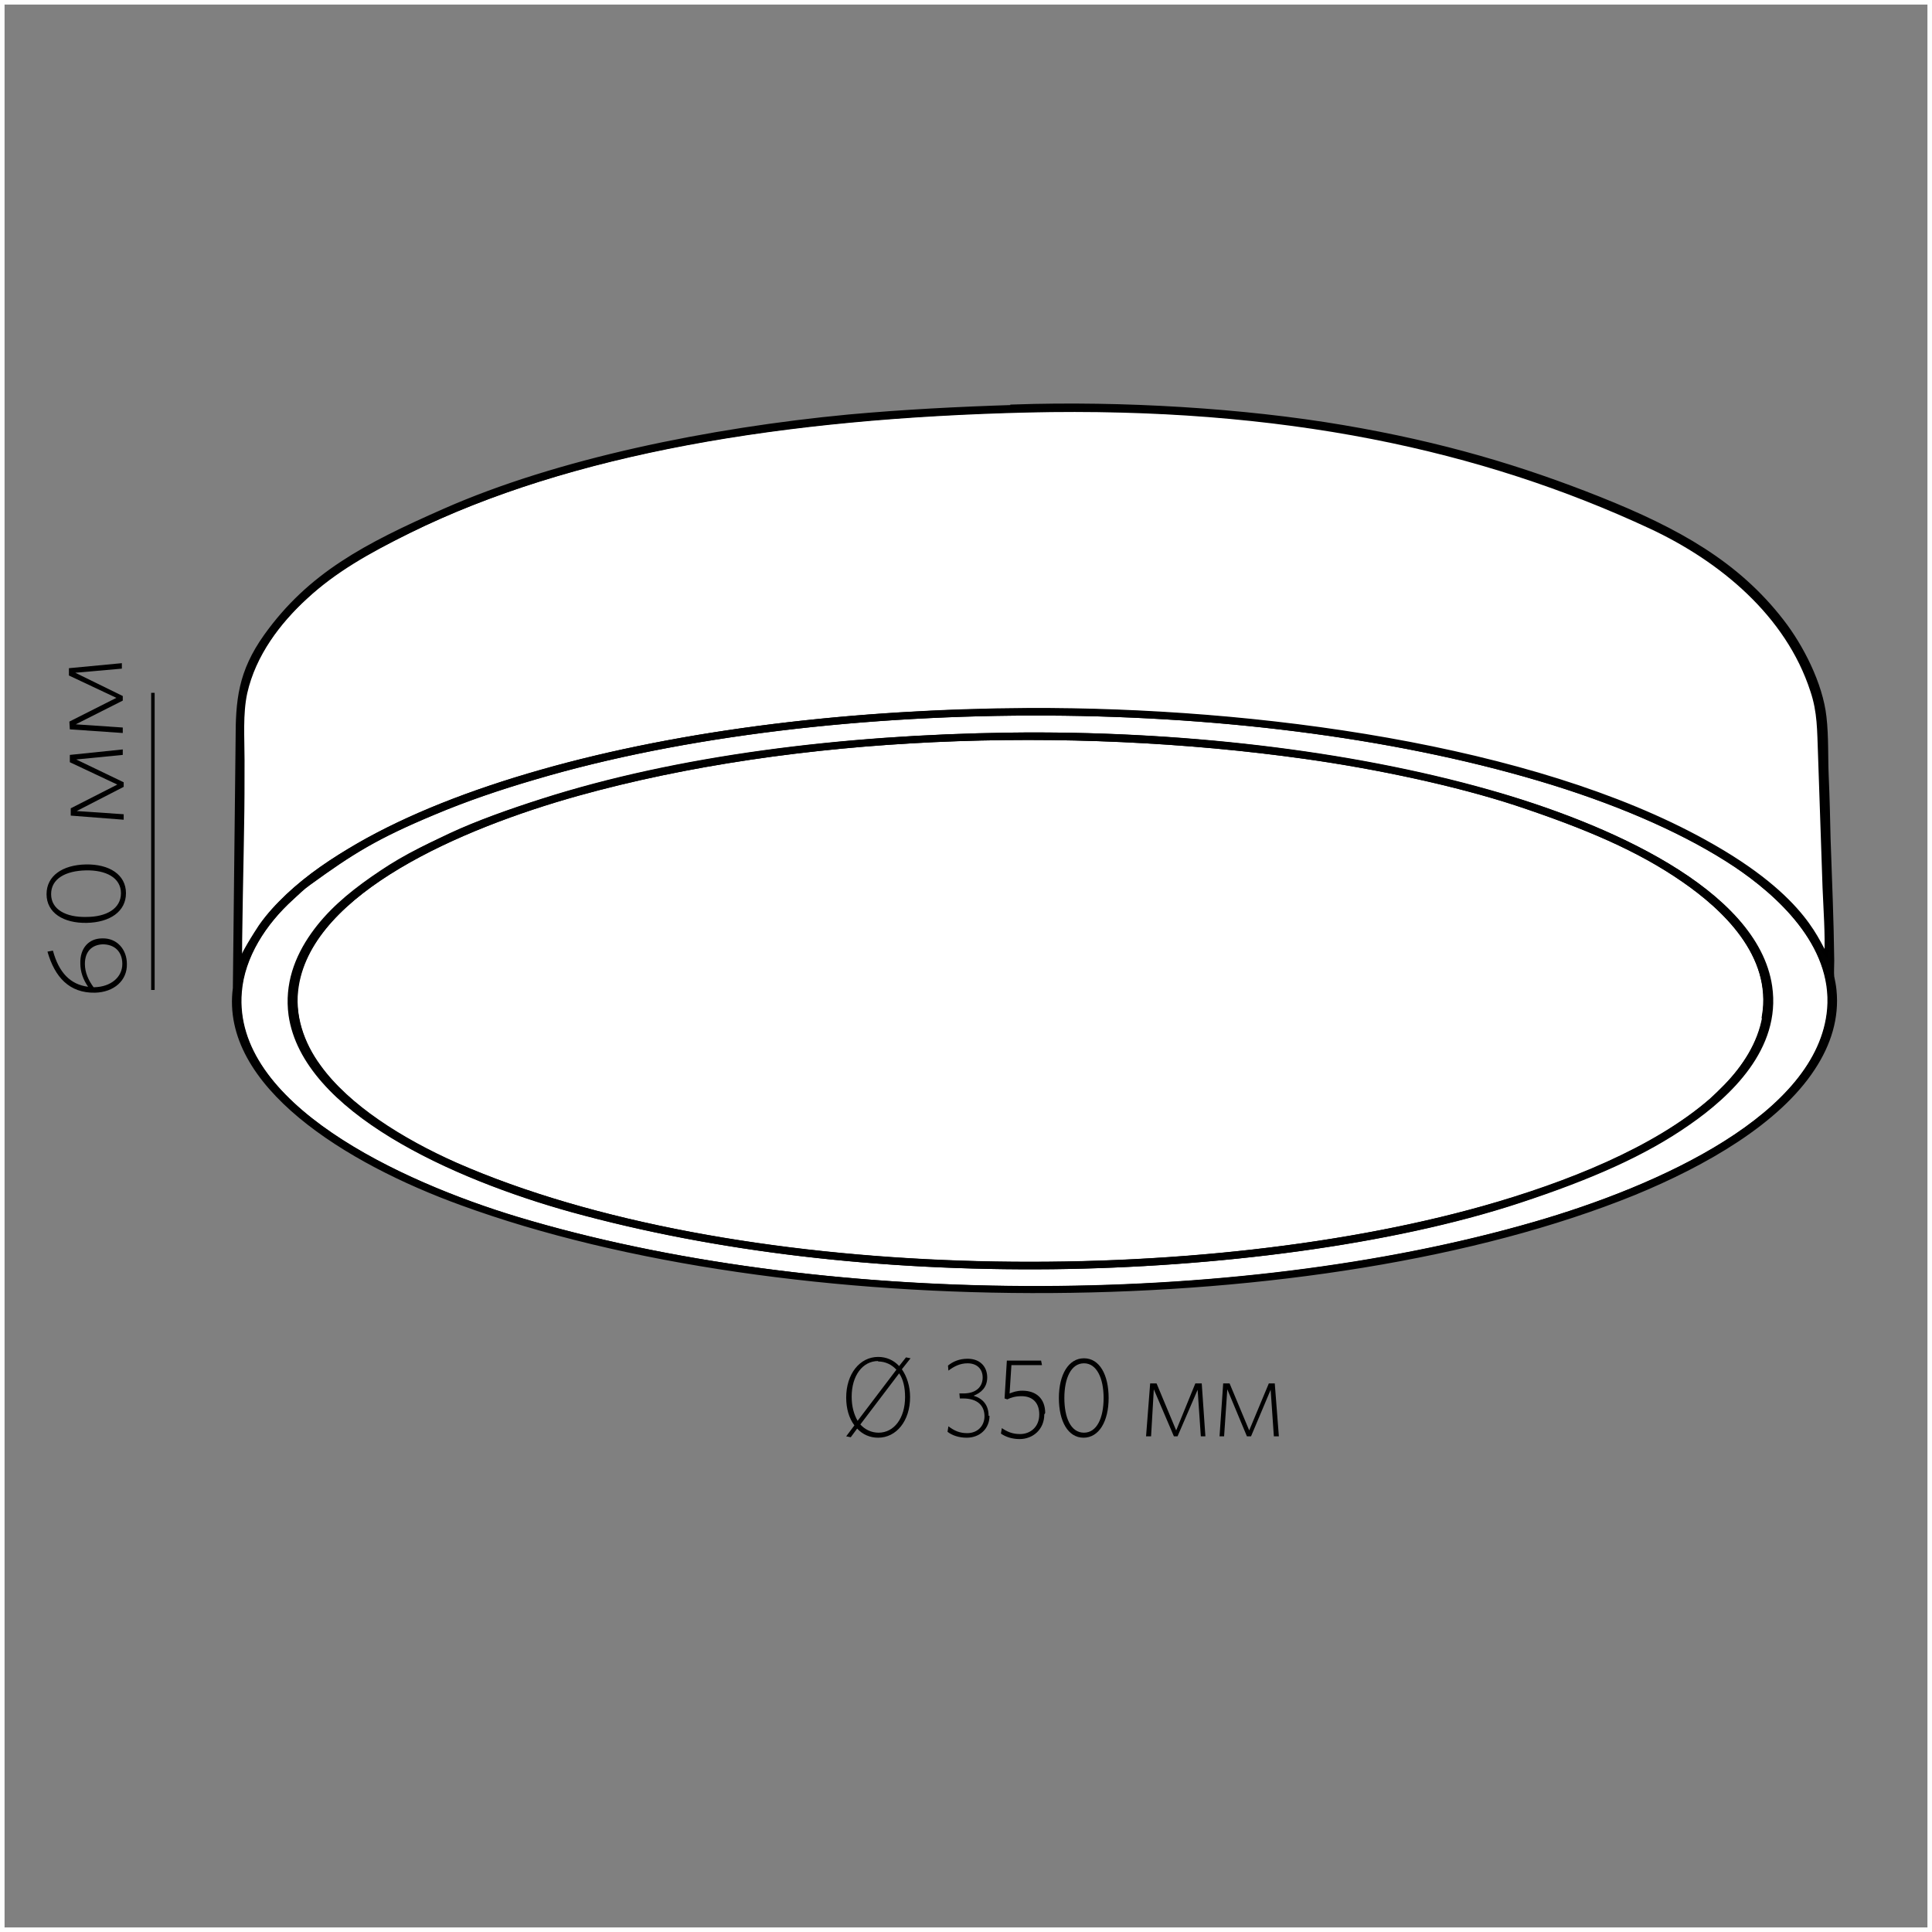 <?xml version="1.0" encoding="UTF-8"?>
<!DOCTYPE svg PUBLIC "-//W3C//DTD SVG 1.1//EN" "http://www.w3.org/Graphics/SVG/1.1/DTD/svg11.dtd">
<!-- Creator: CorelDRAW X6 -->
<svg xmlns="http://www.w3.org/2000/svg" xml:space="preserve" width="500px" height="500px" version="1.1" style="shape-rendering:geometricPrecision; text-rendering:geometricPrecision; image-rendering:optimizeQuality; fill-rule:evenodd; clip-rule:evenodd"
viewBox="0 0 4233 4233"
 xmlns:xlink="http://www.w3.org/1999/xlink">
 <rect x="0" y="0" width="4233" height="4233" fill="#808080" stroke="none"/>
 <defs>
  <style type="text/css">
   <![CDATA[
    .str1 {stroke:black;stroke-width:7.62}
    .str0 {stroke:#FEFEFE;stroke-width:20}
    .fil0 {fill:none}
    .fil3 {fill:#010101}
    .fil2 {fill:white}
    .fil1 {fill:black;fill-rule:nonzero}
   ]]>
  </style>
 </defs>
 <g id="Слой_x0020_1">
  <rect class="fil0 str0" width="4233" height="4233"/>
  <g id="_649277488">
   <line class="fil0 str1" x1="335" y1="2169" x2="335" y2= "1518" />
   <path class="fil1" d="M1994 3061c0,-24 -7,-45 -18,-61l19 -24 -10 -2 -15 19c-12,-13 -28,-20 -46,-20 -40,0 -70,37 -70,89 0,24 6,45 18,61l-18 24 10 2 14 -19c12,13 28,20 46,20 40,0 70,-37 70,-89zm-11 0c0,46 -24,78 -58,78 -16,0 -30,-7 -40,-18l85 -112c9,13 13,31 13,52zm-59 -78c16,0 30,7 40,18l-85 112c-8,-14 -13,-31 -13,-53 0,-46 24,-78 58,-78z"/>
   <path id="1" class="fil1" d="M2166 3102c0,-24 -13,-38 -33,-44 16,-6 30,-18 30,-40 0,-23 -15,-41 -43,-41 -18,0 -32,6 -43,15l1 11c12,-9 25,-16 42,-16 21,0 33,13 33,31 0,21 -15,35 -42,35l-9 0 1 11 7 0c32,0 47,16 47,39 0,21 -15,37 -38,37 -16,0 -28,-5 -41,-15l-2 12c10,8 25,13 42,13 29,0 50,-20 50,-48z"/>
   <path id="2" class="fil1" d="M2290 3096c0,-31 -19,-49 -50,-49 -12,0 -20,3 -28,6l4 -62 67 0 -2 -10 -75 0 -5 83 6 2c8,-4 18,-7 31,-7 25,0 39,15 39,40 0,28 -20,43 -42,43 -17,0 -28,-5 -40,-13l-2 12c10,7 24,12 41,12 29,0 54,-21 54,-54z"/>
   <path id="3" class="fil1" d="M2429 3063c0,-51 -20,-87 -54,-87 -34,0 -55,36 -55,87 0,51 20,87 54,87 34,0 55,-36 55,-87zm-11 0c0,44 -15,76 -43,76 -29,0 -43,-33 -43,-76 0,-44 15,-76 43,-76 28,0 43,33 43,76z"/>
   <polygon id="4" class="fil1" points="2641,3147 2633,3031 2619,3031 2577,3134 2534,3031 2520,3031 2511,3147 2522,3147 2528,3044 2572,3147 2580,3147 2624,3045 2631,3147 "/>
   <polygon id="5" class="fil1" points="2802,3147 2793,3031 2780,3031 2737,3134 2694,3031 2680,3031 2672,3147 2682,3147 2689,3044 2732,3147 2741,3147 2784,3045 2791,3147 "/>
   <path class="fil1" d="M115 2083l-11 2c16,56 48,91 104,90 42,-1 71,-27 70,-63 0,-32 -22,-57 -54,-56 -30,0 -49,22 -48,55 0,18 6,35 17,51 -39,-5 -64,-31 -77,-79zm71 29c0,-28 16,-42 39,-43 26,0 43,16 43,43 0,29 -25,50 -61,51l-2 0c-11,-15 -19,-32 -19,-51z"/>
   <path id="1" class="fil1" d="M188 1894c-51,1 -86,25 -86,65 0,41 37,64 88,63 51,-1 86,-25 86,-65 0,-41 -37,-64 -88,-63zm0 13c44,-1 77,16 77,50 0,34 -32,52 -76,52 -44,1 -77,-16 -77,-50 0,-34 32,-51 76,-52z"/>
   <polygon id="2" class="fil1" points="269,1642 153,1654 153,1670 257,1719 155,1771 155,1787 271,1796 271,1784 168,1777 271,1724 271,1714 167,1664 269,1654 "/>
   <polygon id="3" class="fil1" points="267,1453 151,1464 151,1480 255,1529 152,1581 153,1598 269,1606 269,1594 166,1587 269,1535 269,1525 165,1474 267,1465 "/>
   <path class="fil2 str1" d="M3865 2227c22,-135 -90,-238 -176,-298 -98,-68 -214,-117 -367,-168 -132,-43 -305,-80 -462,-102 -521,-73 -1117,-52 -1594,81 -258,72 -581,212 -615,419 -11,65 12,128 48,177 63,88 181,162 300,215 601,264 1601,278 2252,95 183,-51 375,-128 499,-236 11,-9 21,-19 32,-31 39,-41 74,-93 84,-152z"/>
   <path class="fil2 str1" d="M527 2109c-1,-11 35,-67 43,-79 18,-26 38,-47 60,-68 46,-43 98,-78 155,-111 109,-63 244,-116 399,-160 314,-90 690,-134 1068,-135 500,-2 1103,80 1480,288 233,129 249,232 269,251 2,-49 -2,-101 -4,-150l-10 -294c-2,-50 -1,-91 -17,-138 -54,-166 -199,-286 -353,-358 -369,-172 -805,-268 -1366,-255 -535,13 -1001,90 -1356,265 -92,45 -164,85 -227,145 -58,54 -113,125 -132,209 -10,45 -6,99 -6,147 0,49 -1,98 -1,148 0,25 -6,281 -4,296z"/>
   <path class="fil2 str1" d="M2211 1609c370,-5 744,38 1051,125 258,73 586,217 617,427 20,136 -91,239 -179,300 -97,68 -216,120 -371,171 -282,93 -668,141 -1022,145 -378,4 -738,-38 -1053,-125 -259,-72 -586,-218 -616,-428 -10,-66 12,-126 49,-177 34,-48 78,-86 131,-123 29,-20 49,-33 82,-51 30,-17 56,-29 89,-44 57,-27 131,-53 200,-75 296,-94 656,-140 1023,-145zm1797 602c12,-142 -114,-254 -205,-315 -102,-68 -240,-130 -401,-180 -320,-99 -710,-150 -1106,-152 -395,-2 -799,44 -1123,140 -79,23 -152,48 -221,77 -127,53 -180,86 -275,155 -13,9 -25,21 -37,32 -60,54 -108,128 -114,206 -20,247 350,418 608,496 658,198 1567,203 2228,11 274,-79 626,-237 646,-470z"/>
   <path class="fil3 str1" d="M4007 2211c-20,233 -372,391 -646,470 -661,191 -1570,187 -2228,-11 -259,-78 -628,-250 -608,-496 6,-78 54,-151 114,-206 12,-11 24,-23 37,-32 95,-69 148,-102 275,-155 69,-29 142,-54 221,-77 325,-96 728,-142 1123,-140 396,2 786,53 1106,152 161,50 299,112 401,180 91,61 217,172 205,315zm-3480 -102c-2,-16 4,-272 4,-296 1,-49 1,-98 1,-148 0,-48 -4,-101 6,-147 19,-84 73,-155 132,-209 64,-59 135,-99 227,-145 355,-175 820,-252 1356,-265 560,-13 996,82 1366,255 154,72 298,192 353,358 16,48 15,88 17,138l10 294c1,49 6,101 4,150 -20,-20 -36,-123 -269,-251 -376,-208 -980,-290 -1480,-288 -378,2 -755,46 -1068,135 -155,44 -290,98 -399,160 -57,33 -110,68 -155,111 -22,21 -42,42 -60,68 -8,12 -44,68 -43,79zm1696 -1218c-127,4 -242,10 -364,21 -305,29 -638,97 -885,206 -175,77 -296,141 -392,275 -57,80 -62,142 -62,229l-6 543c-28,212 246,381 497,472 714,261 1876,259 2569,-22 156,-64 316,-156 393,-274 35,-53 53,-111 47,-171 -1,-11 -3,-20 -5,-30 -1,-9 0,-25 0,-35 -1,-89 -5,-178 -8,-267 -1,-45 -2,-90 -4,-135 -2,-43 0,-89 -5,-132 -8,-73 -51,-156 -93,-210 -98,-127 -228,-200 -401,-269 -171,-68 -344,-120 -562,-157 -218,-37 -483,-53 -720,-45z"/>
   <path class="fil3 str1" d="M3865 2227c-10,60 -45,112 -84,152 -11,11 -21,21 -32,31 -124,108 -316,184 -499,236 -651,183 -1651,168 -2252,-95 -119,-52 -237,-127 -300,-215 -36,-49 -58,-112 -48,-177 34,-206 358,-347 615,-419 478,-133 1074,-154 1594,-81 157,22 331,59 462,102 154,51 269,100 367,168 87,60 199,162 176,298zm-1655 -618c-367,5 -727,50 -1023,145 -69,22 -142,48 -200,75 -33,16 -59,28 -89,44 -33,18 -53,31 -82,51 -53,37 -97,75 -131,123 -36,51 -58,110 -49,177 30,209 357,356 616,428 316,87 676,129 1053,125 355,-4 740,-52 1022,-145 154,-51 274,-103 371,-171 88,-61 199,-164 179,-300 -30,-211 -359,-355 -617,-427 -307,-86 -681,-130 -1051,-125z"/>
  </g>
 </g>
</svg>
